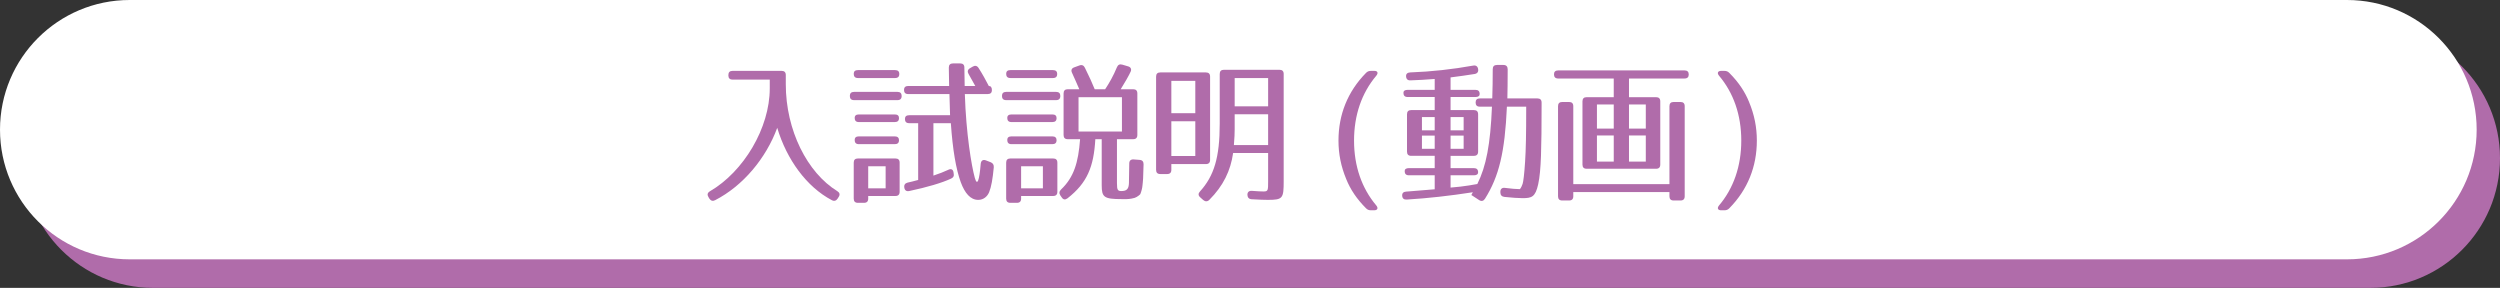 <?xml version="1.0" encoding="UTF-8"?>
<svg xmlns="http://www.w3.org/2000/svg" viewBox="0 0 964 111">
  <rect x="0" y="0" width="964" height="111" fill="#333333" stroke="none"/>
  <defs>
    <style>
      .cls-1 {
        fill: #fff;
      }

      .cls-2 {
        fill: #b06caa;
      }
    </style>
  </defs>
  <g id="_レイヤー_2" data-name="レイヤー 2">
    <g>
      <path class="cls-2" d="M964,61c0,27.61-22.39,50-50,50H59c-27.61,0-50-22.39-50-50h0c0-27.61,22.39-50,50-50h855c27.61,0,50,22.39,50,50h0Z"/>
      <path class="cls-1" d="M955,50c0,27.61-22.39,50-50,50H50C22.39,100,0,77.61,0,50h0C0,22.39,22.39,0,50,0h855c27.61,0,50,22.39,50,50h0Z"/>
    </g>
  </g>
  <g id="_レイヤー_1" data-name="レイヤー 1">
    <g>
      <path class="cls-2" d="M322.86,73.71c.9.54,1.14,1.32.54,2.22l-.42.66c-.54.84-1.32,1.08-2.22.6-9.72-5.1-17.4-15.66-21.06-27.9-4.32,11.76-13.2,22.38-23.94,27.9-.9.48-1.68.24-2.22-.6l-.36-.6c-.54-.9-.42-1.62.54-2.22,13.02-7.56,23.1-24.42,23.1-39.66v-3.42h-14.34c-1.08,0-1.62-.54-1.62-1.62v-.12c0-1.08.54-1.62,1.62-1.62h18.9c1.08,0,1.62.54,1.62,1.62v3.54c0,17.76,8.28,34.08,19.86,41.22Z"/>
      <path class="cls-2" d="M347.68,36.99c0,1.08-.54,1.62-1.62,1.62h-16.74c-1.08,0-1.62-.54-1.62-1.62,0-1.02.54-1.56,1.62-1.56h16.74c1.08,0,1.62.54,1.62,1.56ZM346.78,28.53c0,1.02-.54,1.56-1.62,1.56h-14.34c-1.08,0-1.62-.54-1.62-1.62,0-.96.54-1.44,1.62-1.44h14.34c1.08,0,1.62.54,1.62,1.5ZM345.28,75.57h-10.5v1.02c0,1.08-.54,1.62-1.62,1.62h-2.34c-1.08,0-1.62-.54-1.62-1.62v-13.86c0-1.08.54-1.62,1.62-1.62h14.46c1.08,0,1.62.54,1.62,1.62v11.22c0,1.08-.54,1.62-1.62,1.62ZM346.66,45.57c0,.96-.54,1.5-1.62,1.5h-13.86c-1.08,0-1.62-.54-1.62-1.62,0-.84.54-1.32,1.62-1.32h13.86c1.08,0,1.62.48,1.62,1.44ZM346.66,54.09c0,.96-.54,1.5-1.62,1.5h-13.86c-1.08,0-1.62-.54-1.62-1.62,0-.9.54-1.38,1.62-1.38h13.86c1.08,0,1.62.54,1.62,1.5ZM341.5,64.11h-6.72v8.52h6.72v-8.52ZM371.86,26.07c0,1.92.06,4.32.12,7.08h4.08l-2.58-4.62c-.54-.9-.36-1.68.54-2.22l1.02-.6c.9-.54,1.68-.42,2.28.48,1.62,2.52,2.7,4.56,3.96,6.96.78,0,1.2.54,1.2,1.62,0,.96-.54,1.5-1.62,1.5h-8.82c.48,15.3,2.58,27.72,3.84,32.28.96,3.42,1.74,1.08,2.28-5.34.12-1.26.84-1.8,1.98-1.38l1.86.72c.9.36,1.26,1.02,1.2,1.98-.42,4.44-.96,7.56-1.8,9.6-.66,1.56-2.1,2.94-4.2,2.94-3,0-5.16-2.58-6.72-6.78-1.86-5.1-3.12-12.48-3.84-22.8h-6.72v20.22c2.16-.72,4.2-1.5,5.7-2.22,1.02-.54,1.86-.24,2.04.9l.06.42c.24.96-.06,1.62-.96,2.04-3.42,1.62-9.3,3.36-16.14,4.8-1.08.24-1.74-.24-1.92-1.26v-.06c-.18-1.02.3-1.68,1.26-1.92,1.08-.24,2.4-.54,4.08-1.02v-21.9h-3.48c-1.08,0-1.62-.54-1.62-1.62,0-.96.54-1.44,1.62-1.44h15.78c-.12-3.42-.18-6.12-.24-8.16h-15.9c-1.08,0-1.62-.54-1.62-1.62,0-.96.54-1.5,1.62-1.5h15.78c-.06-2.82-.12-5.16-.12-7.08,0-1.08.54-1.62,1.62-1.62h2.76c1.08,0,1.62.54,1.62,1.62Z"/>
      <path class="cls-2" d="M408.86,36.99c0,1.08-.54,1.62-1.62,1.62h-19.26c-1.08,0-1.62-.54-1.62-1.62,0-1.02.54-1.56,1.62-1.56h19.26c1.08,0,1.62.54,1.62,1.56ZM407.66,28.53c0,1.02-.54,1.56-1.62,1.56h-16.44c-1.08,0-1.62-.54-1.62-1.62,0-.96.54-1.44,1.62-1.44h16.44c1.08,0,1.62.54,1.62,1.5ZM406.1,75.57h-12.36v1.02c0,1.08-.54,1.62-1.62,1.62h-2.52c-1.08,0-1.62-.54-1.62-1.62v-13.86c0-1.08.54-1.62,1.62-1.62h16.5c1.08,0,1.62.54,1.62,1.62v11.22c0,1.08-.54,1.62-1.62,1.62ZM407.42,45.57c0,.96-.54,1.5-1.62,1.5h-15.78c-1.08,0-1.62-.54-1.62-1.62,0-.84.54-1.32,1.62-1.32h15.78c1.08,0,1.62.48,1.62,1.44ZM407.42,54.09c0,.96-.54,1.5-1.62,1.5h-15.78c-1.08,0-1.62-.54-1.62-1.62,0-.9.54-1.38,1.62-1.38h15.78c1.08,0,1.62.54,1.62,1.5ZM402.14,64.11h-8.4v8.52h8.4v-8.52ZM435.98,27.63c-.9,1.92-2.22,4.14-3.84,6.78h4.8c1.08,0,1.62.54,1.62,1.62v16.02c0,1.08-.54,1.62-1.62,1.62h-6.24v16.92c0,2.82.3,3.18,2.16,3.06,1.86-.12,2.4-1.14,2.46-3.12l.12-7.5c0-1.08.6-1.62,1.68-1.56l2.34.18c1.02.06,1.5.66,1.5,1.68-.06,1.8-.12,4.62-.18,5.52-.06,1.14-.18,2.04-.24,2.64-.06,1.02-.48,2.52-.84,3.36,0,.06-1.08,1.08-2.16,1.44-.3.12-1.92.48-3.06.48h-1.98c-6.78,0-7.68-.72-7.68-5.34v-17.76h-2.46c-.6,10.62-3.12,16.86-10.74,22.8-.9.66-1.62.54-2.22-.36l-.54-.78c-.54-.84-.42-1.56.3-2.28,4.92-4.68,6.66-10.38,7.32-19.38h-4.74c-1.08,0-1.62-.54-1.62-1.62v-16.02c0-1.08.54-1.62,1.62-1.62h4.44c-1.02-2.4-1.98-4.5-2.82-6.36-.48-1.02-.12-1.74.9-2.1l1.98-.72c.96-.36,1.68,0,2.1.9,1.68,3.36,2.88,6.06,3.78,8.28h4.02c1.56-2.34,3.18-5.16,4.56-8.52.42-.96,1.08-1.26,2.1-.96l2.22.66c1.02.3,1.38,1.08.96,2.04ZM432.62,37.47h-16.74v13.26h16.74v-13.26Z"/>
      <path class="cls-2" d="M464.99,63.27h-13.32v2.22c0,1.08-.54,1.62-1.62,1.62h-2.64c-1.08,0-1.62-.54-1.62-1.62V29.55c0-1.08.54-1.62,1.62-1.62h17.58c1.08,0,1.62.54,1.62,1.62v32.1c0,1.08-.54,1.62-1.62,1.62ZM460.91,31.17h-9.24v12.48h9.24v-12.48ZM460.91,46.77h-9.24v13.38h9.24v-13.38ZM488.99,77.07c-1.14,0-3.42-.06-6.36-.24-1.02-.06-1.56-.66-1.62-1.62-.06-1.08.54-1.68,1.68-1.62,2.1.18,3.78.24,4.56.24,1.74,0,1.74-.48,1.74-3.9v-10.92h-13.5c-.96,6.78-3.78,12.66-9.18,18.06-.72.72-1.56.72-2.34.06l-1.14-1.02c-.84-.72-.84-1.5-.12-2.28,5.46-6,7.62-13.2,7.62-26.04v-19.26c0-1.08.54-1.62,1.62-1.62h21.42c1.08,0,1.62.54,1.62,1.62v41.4c0,6.54-.36,7.14-6,7.14ZM475.79,55.95h13.2v-11.88h-12.9v5.76c0,1.44-.06,3.42-.3,6.12ZM488.99,30.09h-12.9v10.92h12.9v-10.92Z"/>
      <path class="cls-2" d="M530.7,29.19c-5.58,6.6-8.58,15.12-8.58,25.02s3,18.42,8.58,25.02c.84,1.02.48,1.86-.84,1.86h-1.2c-.84,0-1.38-.24-1.92-.78-3.6-3.6-6.06-7.32-7.62-11.22-2.04-4.92-3-9.72-3-14.88,0-10.02,3.54-18.9,10.62-26.1.54-.54,1.08-.78,1.92-.78h1.32c1.26,0,1.56.84.72,1.86Z"/>
      <path class="cls-2" d="M568.64,28.53c-2.94.48-6.06.9-9.3,1.32v4.8h9.6c1.08,0,1.62.54,1.62,1.62,0,.72-.54,1.14-1.62,1.14h-9.6v5.04h9c1.08,0,1.62.54,1.62,1.62v14.4c0,1.08-.54,1.62-1.62,1.62h-9v4.74h9c1.08,0,1.62.54,1.62,1.62,0,.72-.54,1.14-1.62,1.14h-9v4.74c5.16-.36,10.32-1.38,10.32-1.38,3.42-6.84,5.04-15.3,5.64-29.82h-4.68c-1.08,0-1.62-.54-1.62-1.62,0-1.02.54-1.56,1.62-1.56h4.8c.12-3.78.18-7.38.18-11.28,0-1.08.54-1.62,1.62-1.62h2.52c1.08,0,1.62.6,1.62,1.68,0,4.86-.06,8.4-.12,11.22h11.58c1.08,0,1.62.54,1.62,1.62v.78c0,8.22-.06,15-.24,19.8-.18,4.68-.48,8.22-1.08,10.92-1.08,4.86-2.46,5.34-6,5.34-1.68,0-4.08-.18-7.02-.48-1.02-.12-1.56-.72-1.56-1.74v-.24c0-1.08.66-1.68,1.8-1.5,2.46.3,4.26.48,5.64.48.12,0,.54-.36,1.14-2.04.3-.9.66-3.9.96-8.58.3-4.38.42-11.1.42-19.92v-1.26h-7.44c-.78,17.58-3.06,26.94-8.46,35.52-.6.9-1.38,1.08-2.28.48l-2.94-1.92s-.6,1.02.54-1.08c-8.88,1.38-17.46,2.34-25.5,2.82-1.08.06-1.68-.42-1.74-1.5-.06-.96.48-1.5,1.5-1.56,3.3-.24,7.02-.54,11.04-.9v-5.4h-9.96c-1.08,0-1.62-.54-1.62-1.62,0-.72.54-1.14,1.62-1.14h9.96v-4.74h-9.06c-1.08,0-1.62-.54-1.62-1.62v-14.4c0-1.08.54-1.62,1.62-1.62h9.06v-5.04h-10.44c-1.08,0-1.62-.54-1.62-1.62,0-.72.54-1.14,1.62-1.14h10.44v-4.2c-3.36.24-6.48.48-9.36.54-1.02.06-1.62-.48-1.68-1.56-.06-.96.54-1.44,1.56-1.5,8.28-.3,16.32-1.2,24.36-2.64,1.02-.18,1.68.3,1.86,1.32v.06c.18,1.02-.3,1.68-1.32,1.86ZM553.22,45.15h-4.92v5.1h4.92v-5.1ZM553.22,52.29h-4.92v5.1h4.92v-5.1ZM564.38,45.15h-5.04v5.1h5.04v-5.1ZM564.38,52.29h-5.04v5.1h5.04v-5.1Z"/>
      <path class="cls-2" d="M651.18,28.71c0,1.02-.54,1.56-1.62,1.56h-21.42v7.2h10.44c1.08,0,1.62.54,1.62,1.62v24.36c0,1.08-.54,1.62-1.62,1.62h-26.76c-1.08,0-1.62-.54-1.62-1.62v-24.36c0-1.08.54-1.62,1.62-1.62h10.44v-7.2h-21.42c-1.08,0-1.62-.54-1.62-1.62,0-.96.54-1.5,1.62-1.5h48.72c1.08,0,1.62.54,1.62,1.56ZM648,77.31h-2.64c-1.08,0-1.62-.54-1.62-1.62v-1.62h-37.08v1.62c0,1.08-.54,1.62-1.62,1.62h-2.64c-1.08,0-1.62-.54-1.62-1.62v-34.74c0-1.08.54-1.62,1.62-1.62h2.64c1.08,0,1.62.54,1.62,1.62v30.06h37.08v-30.06c0-1.08.54-1.62,1.62-1.62h2.64c1.08,0,1.62.54,1.62,1.62v34.74c0,1.08-.54,1.62-1.62,1.62ZM622.26,40.29h-6.48v9.3h6.48v-9.3ZM622.26,52.23h-6.48v10.08h6.48v-10.08ZM634.62,40.29h-6.48v9.3h6.48v-9.3ZM634.62,52.23h-6.48v10.08h6.48v-10.08Z"/>
      <path class="cls-2" d="M666.82,28.11c3.6,3.6,6.06,7.32,7.62,11.22,2.04,4.92,3,9.72,3,14.88,0,10.02-3.54,18.9-10.62,26.1-.54.54-1.08.78-1.92.78h-1.2c-1.32,0-1.68-.84-.84-1.86,5.58-6.6,8.58-15.12,8.58-25.02s-3-18.42-8.58-25.02c-.84-1.02-.48-1.86.84-1.86h1.2c.84,0,1.38.24,1.92.78Z"/>
    </g>
  </g>
</svg>